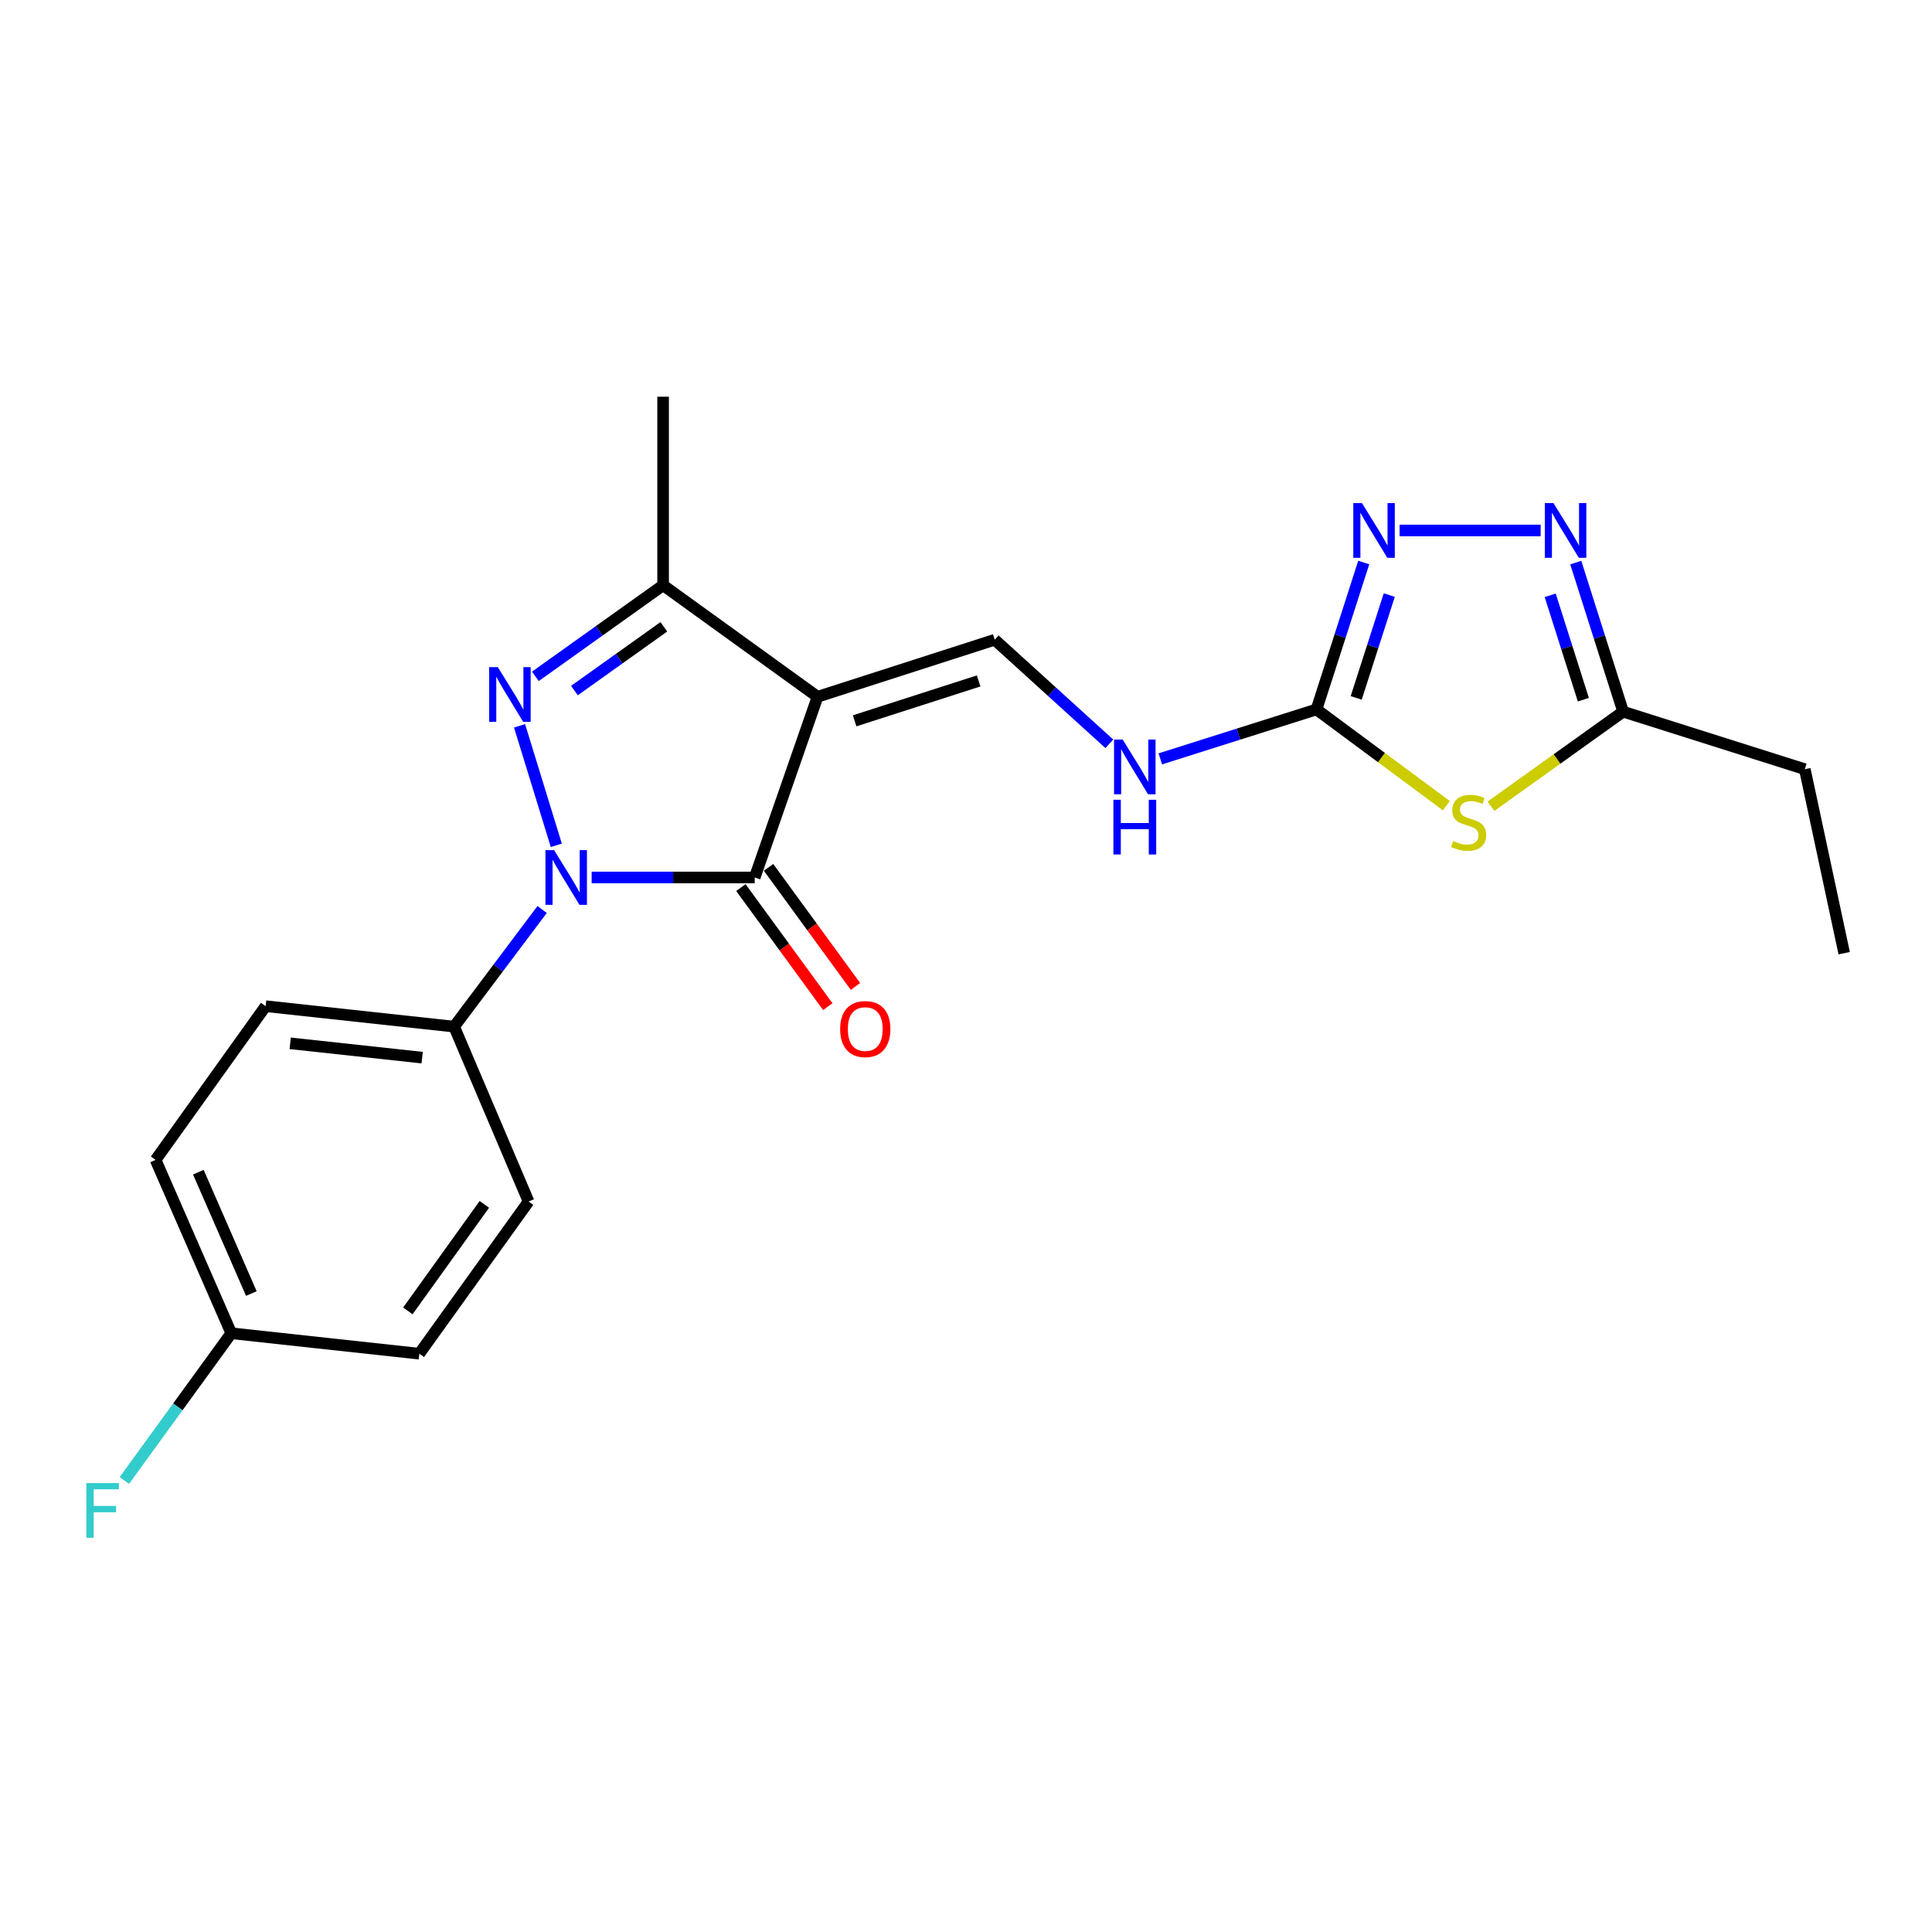 <?xml version='1.0' encoding='iso-8859-1'?>
<svg version='1.1' baseProfile='full'
              xmlns='http://www.w3.org/2000/svg'
                      xmlns:rdkit='http://www.rdkit.org/xml'
                      xmlns:xlink='http://www.w3.org/1999/xlink'
                  xml:space='preserve'
width='1000px' height='1000px' viewBox='0 0 1000 1000'>
<!-- END OF HEADER -->
<rect style='opacity:1.0;fill:#FFFFFF;stroke:none' width='1000' height='1000' x='0' y='0'> </rect>
<path class='bond-1' d='M 287.944,437.541 L 268.916,375.674' style='fill:none;fill-rule:evenodd;stroke:#0000FF;stroke-width:6px;stroke-linecap:butt;stroke-linejoin:miter;stroke-opacity:1' />
<path class='bond-2' d='M 306.241,454.178 L 348.438,454.178' style='fill:none;fill-rule:evenodd;stroke:#0000FF;stroke-width:6px;stroke-linecap:butt;stroke-linejoin:miter;stroke-opacity:1' />
<path class='bond-2' d='M 348.438,454.178 L 390.635,454.178' style='fill:none;fill-rule:evenodd;stroke:#000000;stroke-width:6px;stroke-linecap:butt;stroke-linejoin:miter;stroke-opacity:1' />
<path class='bond-10' d='M 280.608,470.752 L 257.83,501.068' style='fill:none;fill-rule:evenodd;stroke:#0000FF;stroke-width:6px;stroke-linecap:butt;stroke-linejoin:miter;stroke-opacity:1' />
<path class='bond-10' d='M 257.83,501.068 L 235.051,531.383' style='fill:none;fill-rule:evenodd;stroke:#000000;stroke-width:6px;stroke-linecap:butt;stroke-linejoin:miter;stroke-opacity:1' />
<path class='bond-0' d='M 423.163,360.645 L 390.635,454.178' style='fill:none;fill-rule:evenodd;stroke:#000000;stroke-width:6px;stroke-linecap:butt;stroke-linejoin:miter;stroke-opacity:1' />
<path class='bond-7' d='M 423.163,360.645 L 514.873,331.132' style='fill:none;fill-rule:evenodd;stroke:#000000;stroke-width:6px;stroke-linecap:butt;stroke-linejoin:miter;stroke-opacity:1' />
<path class='bond-7' d='M 442.353,373.102 L 506.55,352.443' style='fill:none;fill-rule:evenodd;stroke:#000000;stroke-width:6px;stroke-linecap:butt;stroke-linejoin:miter;stroke-opacity:1' />
<path class='bond-22' d='M 423.163,360.645 L 343.218,302.92' style='fill:none;fill-rule:evenodd;stroke:#000000;stroke-width:6px;stroke-linecap:butt;stroke-linejoin:miter;stroke-opacity:1' />
<path class='bond-3' d='M 277.108,350.075 L 310.163,326.497' style='fill:none;fill-rule:evenodd;stroke:#0000FF;stroke-width:6px;stroke-linecap:butt;stroke-linejoin:miter;stroke-opacity:1' />
<path class='bond-3' d='M 310.163,326.497 L 343.218,302.92' style='fill:none;fill-rule:evenodd;stroke:#000000;stroke-width:6px;stroke-linecap:butt;stroke-linejoin:miter;stroke-opacity:1' />
<path class='bond-3' d='M 297.324,357.442 L 320.463,340.938' style='fill:none;fill-rule:evenodd;stroke:#0000FF;stroke-width:6px;stroke-linecap:butt;stroke-linejoin:miter;stroke-opacity:1' />
<path class='bond-3' d='M 320.463,340.938 L 343.601,324.434' style='fill:none;fill-rule:evenodd;stroke:#000000;stroke-width:6px;stroke-linecap:butt;stroke-linejoin:miter;stroke-opacity:1' />
<path class='bond-12' d='M 383.472,459.407 L 405.97,490.223' style='fill:none;fill-rule:evenodd;stroke:#000000;stroke-width:6px;stroke-linecap:butt;stroke-linejoin:miter;stroke-opacity:1' />
<path class='bond-12' d='M 405.97,490.223 L 428.468,521.039' style='fill:none;fill-rule:evenodd;stroke:#FF0000;stroke-width:6px;stroke-linecap:butt;stroke-linejoin:miter;stroke-opacity:1' />
<path class='bond-12' d='M 397.798,448.949 L 420.296,479.765' style='fill:none;fill-rule:evenodd;stroke:#000000;stroke-width:6px;stroke-linecap:butt;stroke-linejoin:miter;stroke-opacity:1' />
<path class='bond-12' d='M 420.296,479.765 L 442.794,510.581' style='fill:none;fill-rule:evenodd;stroke:#FF0000;stroke-width:6px;stroke-linecap:butt;stroke-linejoin:miter;stroke-opacity:1' />
<path class='bond-19' d='M 343.218,302.92 L 343.218,205.337' style='fill:none;fill-rule:evenodd;stroke:#000000;stroke-width:6px;stroke-linecap:butt;stroke-linejoin:miter;stroke-opacity:1' />
<path class='bond-4' d='M 748.646,417.026 L 715.03,392.112' style='fill:none;fill-rule:evenodd;stroke:#CCCC00;stroke-width:6px;stroke-linecap:butt;stroke-linejoin:miter;stroke-opacity:1' />
<path class='bond-4' d='M 715.03,392.112 L 681.414,367.197' style='fill:none;fill-rule:evenodd;stroke:#000000;stroke-width:6px;stroke-linecap:butt;stroke-linejoin:miter;stroke-opacity:1' />
<path class='bond-9' d='M 771.715,417.315 L 805.918,392.838' style='fill:none;fill-rule:evenodd;stroke:#CCCC00;stroke-width:6px;stroke-linecap:butt;stroke-linejoin:miter;stroke-opacity:1' />
<path class='bond-9' d='M 805.918,392.838 L 840.122,368.36' style='fill:none;fill-rule:evenodd;stroke:#000000;stroke-width:6px;stroke-linecap:butt;stroke-linejoin:miter;stroke-opacity:1' />
<path class='bond-5' d='M 681.414,367.197 L 640.995,379.992' style='fill:none;fill-rule:evenodd;stroke:#000000;stroke-width:6px;stroke-linecap:butt;stroke-linejoin:miter;stroke-opacity:1' />
<path class='bond-5' d='M 640.995,379.992 L 600.575,392.786' style='fill:none;fill-rule:evenodd;stroke:#0000FF;stroke-width:6px;stroke-linecap:butt;stroke-linejoin:miter;stroke-opacity:1' />
<path class='bond-6' d='M 681.414,367.197 L 693.641,329.18' style='fill:none;fill-rule:evenodd;stroke:#000000;stroke-width:6px;stroke-linecap:butt;stroke-linejoin:miter;stroke-opacity:1' />
<path class='bond-6' d='M 693.641,329.18 L 705.867,291.163' style='fill:none;fill-rule:evenodd;stroke:#0000FF;stroke-width:6px;stroke-linecap:butt;stroke-linejoin:miter;stroke-opacity:1' />
<path class='bond-6' d='M 701.968,361.222 L 710.526,334.61' style='fill:none;fill-rule:evenodd;stroke:#000000;stroke-width:6px;stroke-linecap:butt;stroke-linejoin:miter;stroke-opacity:1' />
<path class='bond-6' d='M 710.526,334.61 L 719.084,307.998' style='fill:none;fill-rule:evenodd;stroke:#0000FF;stroke-width:6px;stroke-linecap:butt;stroke-linejoin:miter;stroke-opacity:1' />
<path class='bond-8' d='M 724.421,274.57 L 797.445,274.57' style='fill:none;fill-rule:evenodd;stroke:#0000FF;stroke-width:6px;stroke-linecap:butt;stroke-linejoin:miter;stroke-opacity:1' />
<path class='bond-11' d='M 514.873,331.132 L 544.527,358.061' style='fill:none;fill-rule:evenodd;stroke:#000000;stroke-width:6px;stroke-linecap:butt;stroke-linejoin:miter;stroke-opacity:1' />
<path class='bond-11' d='M 544.527,358.061 L 574.18,384.99' style='fill:none;fill-rule:evenodd;stroke:#0000FF;stroke-width:6px;stroke-linecap:butt;stroke-linejoin:miter;stroke-opacity:1' />
<path class='bond-24' d='M 815.612,291.191 L 827.867,329.775' style='fill:none;fill-rule:evenodd;stroke:#0000FF;stroke-width:6px;stroke-linecap:butt;stroke-linejoin:miter;stroke-opacity:1' />
<path class='bond-24' d='M 827.867,329.775 L 840.122,368.36' style='fill:none;fill-rule:evenodd;stroke:#000000;stroke-width:6px;stroke-linecap:butt;stroke-linejoin:miter;stroke-opacity:1' />
<path class='bond-24' d='M 802.384,308.135 L 810.962,335.145' style='fill:none;fill-rule:evenodd;stroke:#0000FF;stroke-width:6px;stroke-linecap:butt;stroke-linejoin:miter;stroke-opacity:1' />
<path class='bond-24' d='M 810.962,335.145 L 819.54,362.154' style='fill:none;fill-rule:evenodd;stroke:#000000;stroke-width:6px;stroke-linecap:butt;stroke-linejoin:miter;stroke-opacity:1' />
<path class='bond-20' d='M 840.122,368.36 L 934.168,398.139' style='fill:none;fill-rule:evenodd;stroke:#000000;stroke-width:6px;stroke-linecap:butt;stroke-linejoin:miter;stroke-opacity:1' />
<path class='bond-13' d='M 235.051,531.383 L 137.488,520.8' style='fill:none;fill-rule:evenodd;stroke:#000000;stroke-width:6px;stroke-linecap:butt;stroke-linejoin:miter;stroke-opacity:1' />
<path class='bond-13' d='M 218.504,547.43 L 150.209,540.021' style='fill:none;fill-rule:evenodd;stroke:#000000;stroke-width:6px;stroke-linecap:butt;stroke-linejoin:miter;stroke-opacity:1' />
<path class='bond-14' d='M 235.051,531.383 L 273.59,621.911' style='fill:none;fill-rule:evenodd;stroke:#000000;stroke-width:6px;stroke-linecap:butt;stroke-linejoin:miter;stroke-opacity:1' />
<path class='bond-17' d='M 137.488,520.8 L 80.532,600.361' style='fill:none;fill-rule:evenodd;stroke:#000000;stroke-width:6px;stroke-linecap:butt;stroke-linejoin:miter;stroke-opacity:1' />
<path class='bond-16' d='M 273.59,621.911 L 217.038,700.674' style='fill:none;fill-rule:evenodd;stroke:#000000;stroke-width:6px;stroke-linecap:butt;stroke-linejoin:miter;stroke-opacity:1' />
<path class='bond-16' d='M 250.699,623.381 L 211.113,678.515' style='fill:none;fill-rule:evenodd;stroke:#000000;stroke-width:6px;stroke-linecap:butt;stroke-linejoin:miter;stroke-opacity:1' />
<path class='bond-15' d='M 119.711,690.091 L 217.038,700.674' style='fill:none;fill-rule:evenodd;stroke:#000000;stroke-width:6px;stroke-linecap:butt;stroke-linejoin:miter;stroke-opacity:1' />
<path class='bond-18' d='M 119.711,690.091 L 92.037,728.194' style='fill:none;fill-rule:evenodd;stroke:#000000;stroke-width:6px;stroke-linecap:butt;stroke-linejoin:miter;stroke-opacity:1' />
<path class='bond-18' d='M 92.037,728.194 L 64.362,766.297' style='fill:none;fill-rule:evenodd;stroke:#33CCCC;stroke-width:6px;stroke-linecap:butt;stroke-linejoin:miter;stroke-opacity:1' />
<path class='bond-23' d='M 119.711,690.091 L 80.532,600.361' style='fill:none;fill-rule:evenodd;stroke:#000000;stroke-width:6px;stroke-linecap:butt;stroke-linejoin:miter;stroke-opacity:1' />
<path class='bond-23' d='M 130.089,669.534 L 102.664,606.723' style='fill:none;fill-rule:evenodd;stroke:#000000;stroke-width:6px;stroke-linecap:butt;stroke-linejoin:miter;stroke-opacity:1' />
<path class='bond-21' d='M 934.168,398.139 L 954.545,493.367' style='fill:none;fill-rule:evenodd;stroke:#000000;stroke-width:6px;stroke-linecap:butt;stroke-linejoin:miter;stroke-opacity:1' />
<path  class='atom-0' d='M 286.801 440.018
L 296.081 455.018
Q 297.001 456.498, 298.481 459.178
Q 299.961 461.858, 300.041 462.018
L 300.041 440.018
L 303.801 440.018
L 303.801 468.338
L 299.921 468.338
L 289.961 451.938
Q 288.801 450.018, 287.561 447.818
Q 286.361 445.618, 286.001 444.938
L 286.001 468.338
L 282.321 468.338
L 282.321 440.018
L 286.801 440.018
' fill='#0000FF'/>
<path  class='atom-2' d='M 257.673 345.312
L 266.953 360.312
Q 267.873 361.792, 269.353 364.472
Q 270.833 367.152, 270.913 367.312
L 270.913 345.312
L 274.673 345.312
L 274.673 373.632
L 270.793 373.632
L 260.833 357.232
Q 259.673 355.312, 258.433 353.112
Q 257.233 350.912, 256.873 350.232
L 256.873 373.632
L 253.193 373.632
L 253.193 345.312
L 257.673 345.312
' fill='#0000FF'/>
<path  class='atom-5' d='M 752.177 435.292
Q 752.497 435.412, 753.817 435.972
Q 755.137 436.532, 756.577 436.892
Q 758.057 437.212, 759.497 437.212
Q 762.177 437.212, 763.737 435.932
Q 765.297 434.612, 765.297 432.332
Q 765.297 430.772, 764.497 429.812
Q 763.737 428.852, 762.537 428.332
Q 761.337 427.812, 759.337 427.212
Q 756.817 426.452, 755.297 425.732
Q 753.817 425.012, 752.737 423.492
Q 751.697 421.972, 751.697 419.412
Q 751.697 415.852, 754.097 413.652
Q 756.537 411.452, 761.337 411.452
Q 764.617 411.452, 768.337 413.012
L 767.417 416.092
Q 764.017 414.692, 761.457 414.692
Q 758.697 414.692, 757.177 415.852
Q 755.657 416.972, 755.697 418.932
Q 755.697 420.452, 756.457 421.372
Q 757.257 422.292, 758.377 422.812
Q 759.537 423.332, 761.457 423.932
Q 764.017 424.732, 765.537 425.532
Q 767.057 426.332, 768.137 427.972
Q 769.257 429.572, 769.257 432.332
Q 769.257 436.252, 766.617 438.372
Q 764.017 440.452, 759.657 440.452
Q 757.137 440.452, 755.217 439.892
Q 753.337 439.372, 751.097 438.452
L 752.177 435.292
' fill='#CCCC00'/>
<path  class='atom-7' d='M 704.943 260.41
L 714.223 275.41
Q 715.143 276.89, 716.623 279.57
Q 718.103 282.25, 718.183 282.41
L 718.183 260.41
L 721.943 260.41
L 721.943 288.73
L 718.063 288.73
L 708.103 272.33
Q 706.943 270.41, 705.703 268.21
Q 704.503 266.01, 704.143 265.33
L 704.143 288.73
L 700.463 288.73
L 700.463 260.41
L 704.943 260.41
' fill='#0000FF'/>
<path  class='atom-9' d='M 804.073 260.41
L 813.353 275.41
Q 814.273 276.89, 815.753 279.57
Q 817.233 282.25, 817.313 282.41
L 817.313 260.41
L 821.073 260.41
L 821.073 288.73
L 817.193 288.73
L 807.233 272.33
Q 806.073 270.41, 804.833 268.21
Q 803.633 266.01, 803.273 265.33
L 803.273 288.73
L 799.593 288.73
L 799.593 260.41
L 804.073 260.41
' fill='#0000FF'/>
<path  class='atom-12' d='M 581.109 382.806
L 590.389 397.806
Q 591.309 399.286, 592.789 401.966
Q 594.269 404.646, 594.349 404.806
L 594.349 382.806
L 598.109 382.806
L 598.109 411.126
L 594.229 411.126
L 584.269 394.726
Q 583.109 392.806, 581.869 390.606
Q 580.669 388.406, 580.309 387.726
L 580.309 411.126
L 576.629 411.126
L 576.629 382.806
L 581.109 382.806
' fill='#0000FF'/>
<path  class='atom-12' d='M 576.289 413.958
L 580.129 413.958
L 580.129 425.998
L 594.609 425.998
L 594.609 413.958
L 598.449 413.958
L 598.449 442.278
L 594.609 442.278
L 594.609 429.198
L 580.129 429.198
L 580.129 442.278
L 576.289 442.278
L 576.289 413.958
' fill='#0000FF'/>
<path  class='atom-13' d='M 434.857 532.636
Q 434.857 525.836, 438.217 522.036
Q 441.577 518.236, 447.857 518.236
Q 454.137 518.236, 457.497 522.036
Q 460.857 525.836, 460.857 532.636
Q 460.857 539.516, 457.457 543.436
Q 454.057 547.316, 447.857 547.316
Q 441.617 547.316, 438.217 543.436
Q 434.857 539.556, 434.857 532.636
M 447.857 544.116
Q 452.177 544.116, 454.497 541.236
Q 456.857 538.316, 456.857 532.636
Q 456.857 527.076, 454.497 524.276
Q 452.177 521.436, 447.857 521.436
Q 443.537 521.436, 441.177 524.236
Q 438.857 527.036, 438.857 532.636
Q 438.857 538.356, 441.177 541.236
Q 443.537 544.116, 447.857 544.116
' fill='#FF0000'/>
<path  class='atom-19' d='M 44.689 767.631
L 61.529 767.631
L 61.529 770.871
L 48.489 770.871
L 48.489 779.471
L 60.089 779.471
L 60.089 782.751
L 48.489 782.751
L 48.489 795.951
L 44.689 795.951
L 44.689 767.631
' fill='#33CCCC'/>
</svg>
